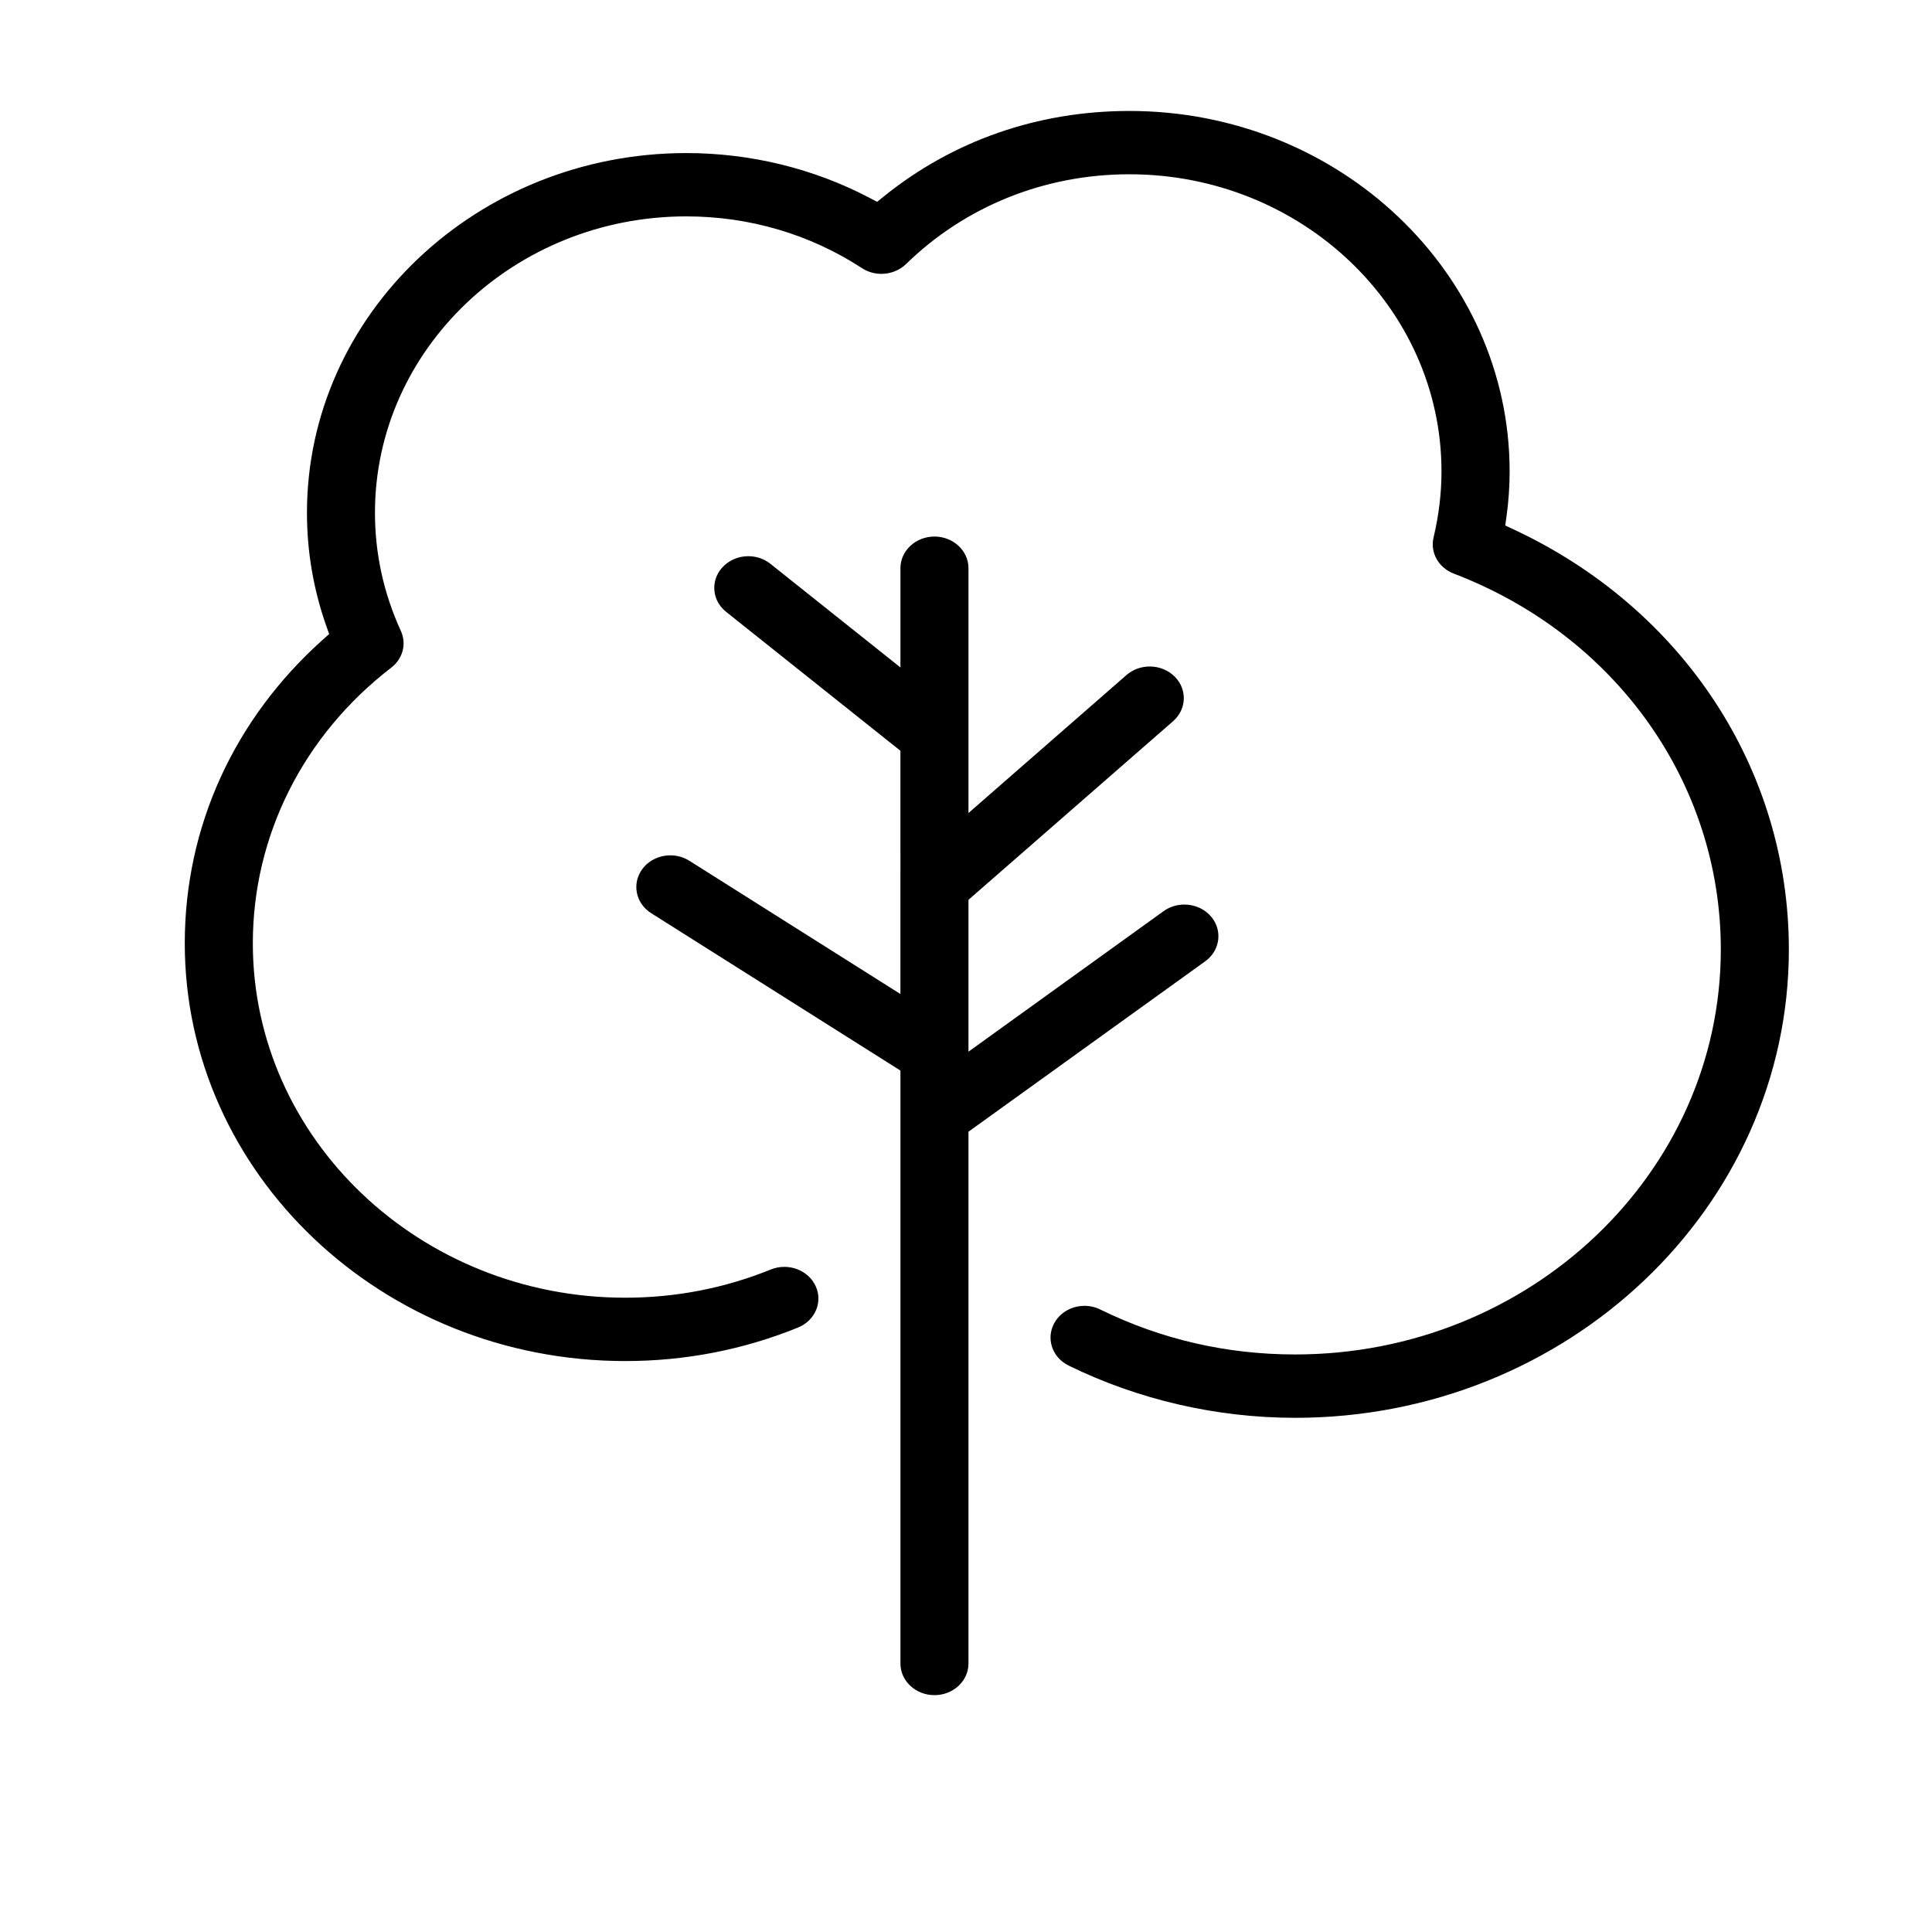 <?xml version="1.0" encoding="utf-8"?>
<!-- Generator: Adobe Illustrator 14.0.0, SVG Export Plug-In . SVG Version: 6.00 Build 43363)  -->
<!DOCTYPE svg PUBLIC "-//W3C//DTD SVG 1.1//EN" "http://www.w3.org/Graphics/SVG/1.1/DTD/svg11.dtd">
<svg version="1.1" id="Layer_1" xmlns="http://www.w3.org/2000/svg" xmlns:xlink="http://www.w3.org/1999/xlink" x="0px" y="0px"
	 width="150px" height="150px" viewBox="0 0 150 150" enable-background="new 0 0 150 150" xml:space="preserve">
<path d="M84.203,101.386c-1,0-1.902,0.518-2.354,1.35c-0.307,0.563-0.369,1.207-0.177,1.813c0.204,0.64,0.664,1.163,1.298,1.474
	c5.41,2.653,11.493,4.056,17.591,4.056c21.133,0,38.326-16.313,38.326-36.363c0-13.957-8.182-26.45-21.352-32.604l-0.668-0.312
	l0.102-0.73c0.158-1.152,0.239-2.316,0.239-3.458c0-15.438-13.244-27.997-29.524-27.997c-7.097,0-13.692,2.297-19.073,6.643
	l-0.512,0.414l-0.582-0.307c-4.327-2.277-9.248-3.481-14.229-3.481c-16.242,0-29.456,12.53-29.456,27.931
	c0,3.003,0.505,5.958,1.5,8.78l0.223,0.631l-0.499,0.446c-6.906,6.181-10.71,14.55-10.71,23.566
	c0,17.885,15.341,32.435,34.197,32.435c4.647,0,9.16-0.875,13.411-2.6c0.665-0.271,1.17-0.769,1.423-1.401
	c0.233-0.586,0.219-1.225-0.042-1.799c-0.414-0.92-1.372-1.513-2.44-1.513c-0.362,0-0.716,0.068-1.053,0.205
	c-3.582,1.452-7.384,2.189-11.3,2.189c-15.942,0-28.912-12.344-28.912-27.517c0-8.343,3.916-16.143,10.745-21.399
	c0.908-0.701,1.208-1.851,0.745-2.86c-1.333-2.912-2.008-5.995-2.008-9.165c0-12.689,10.845-23.013,24.174-23.013
	c4.893,0,9.607,1.389,13.635,4.017c0.447,0.292,0.97,0.446,1.513,0.446c0.718,0,1.415-0.278,1.912-0.762
	c4.608-4.494,10.766-6.97,17.337-6.97c13.363,0,24.235,10.353,24.235,23.079c0,1.676-0.207,3.399-0.616,5.121
	c-0.278,1.171,0.384,2.352,1.576,2.807c12.591,4.816,20.726,16.27,20.726,29.178c0,17.339-14.823,31.444-33.044,31.444
	c-5.323,0-10.411-1.173-15.124-3.485C85.05,101.482,84.635,101.386,84.203,101.386L84.203,101.386z"/>
<path d="M72.55,131.611c-1.456,0-2.641-1.102-2.641-2.455V83.118L50.563,70.902c-0.587-0.37-0.982-0.93-1.113-1.578
	c-0.126-0.625,0.009-1.264,0.382-1.798c0.491-0.699,1.32-1.117,2.218-1.117c0.526,0,1.037,0.146,1.475,0.423l16.384,10.343V58.29
	L56.383,47.51c-0.536-0.426-0.862-1.019-0.918-1.671c-0.056-0.638,0.154-1.261,0.591-1.755c0.505-0.573,1.25-0.901,2.044-0.901
	c0.627,0,1.236,0.21,1.713,0.591l10.096,8.046v-7.705c0-1.355,1.185-2.458,2.641-2.458c1.457,0,2.643,1.103,2.643,2.458v19.007
	L87.459,52.41c0.492-0.428,1.135-0.664,1.807-0.664c0.748,0,1.464,0.297,1.966,0.814c0.463,0.479,0.703,1.096,0.676,1.739
	c-0.027,0.649-0.323,1.252-0.834,1.698L75.192,69.861v11.791l15.148-10.91c0.466-0.334,1.023-0.512,1.611-0.512
	c0.847,0,1.623,0.362,2.129,0.994c0.406,0.511,0.583,1.145,0.495,1.78c-0.091,0.651-0.446,1.23-1.003,1.631L75.192,87.866v41.29
	C75.192,130.51,74.007,131.611,72.55,131.611L72.55,131.611z"/>
</svg>
